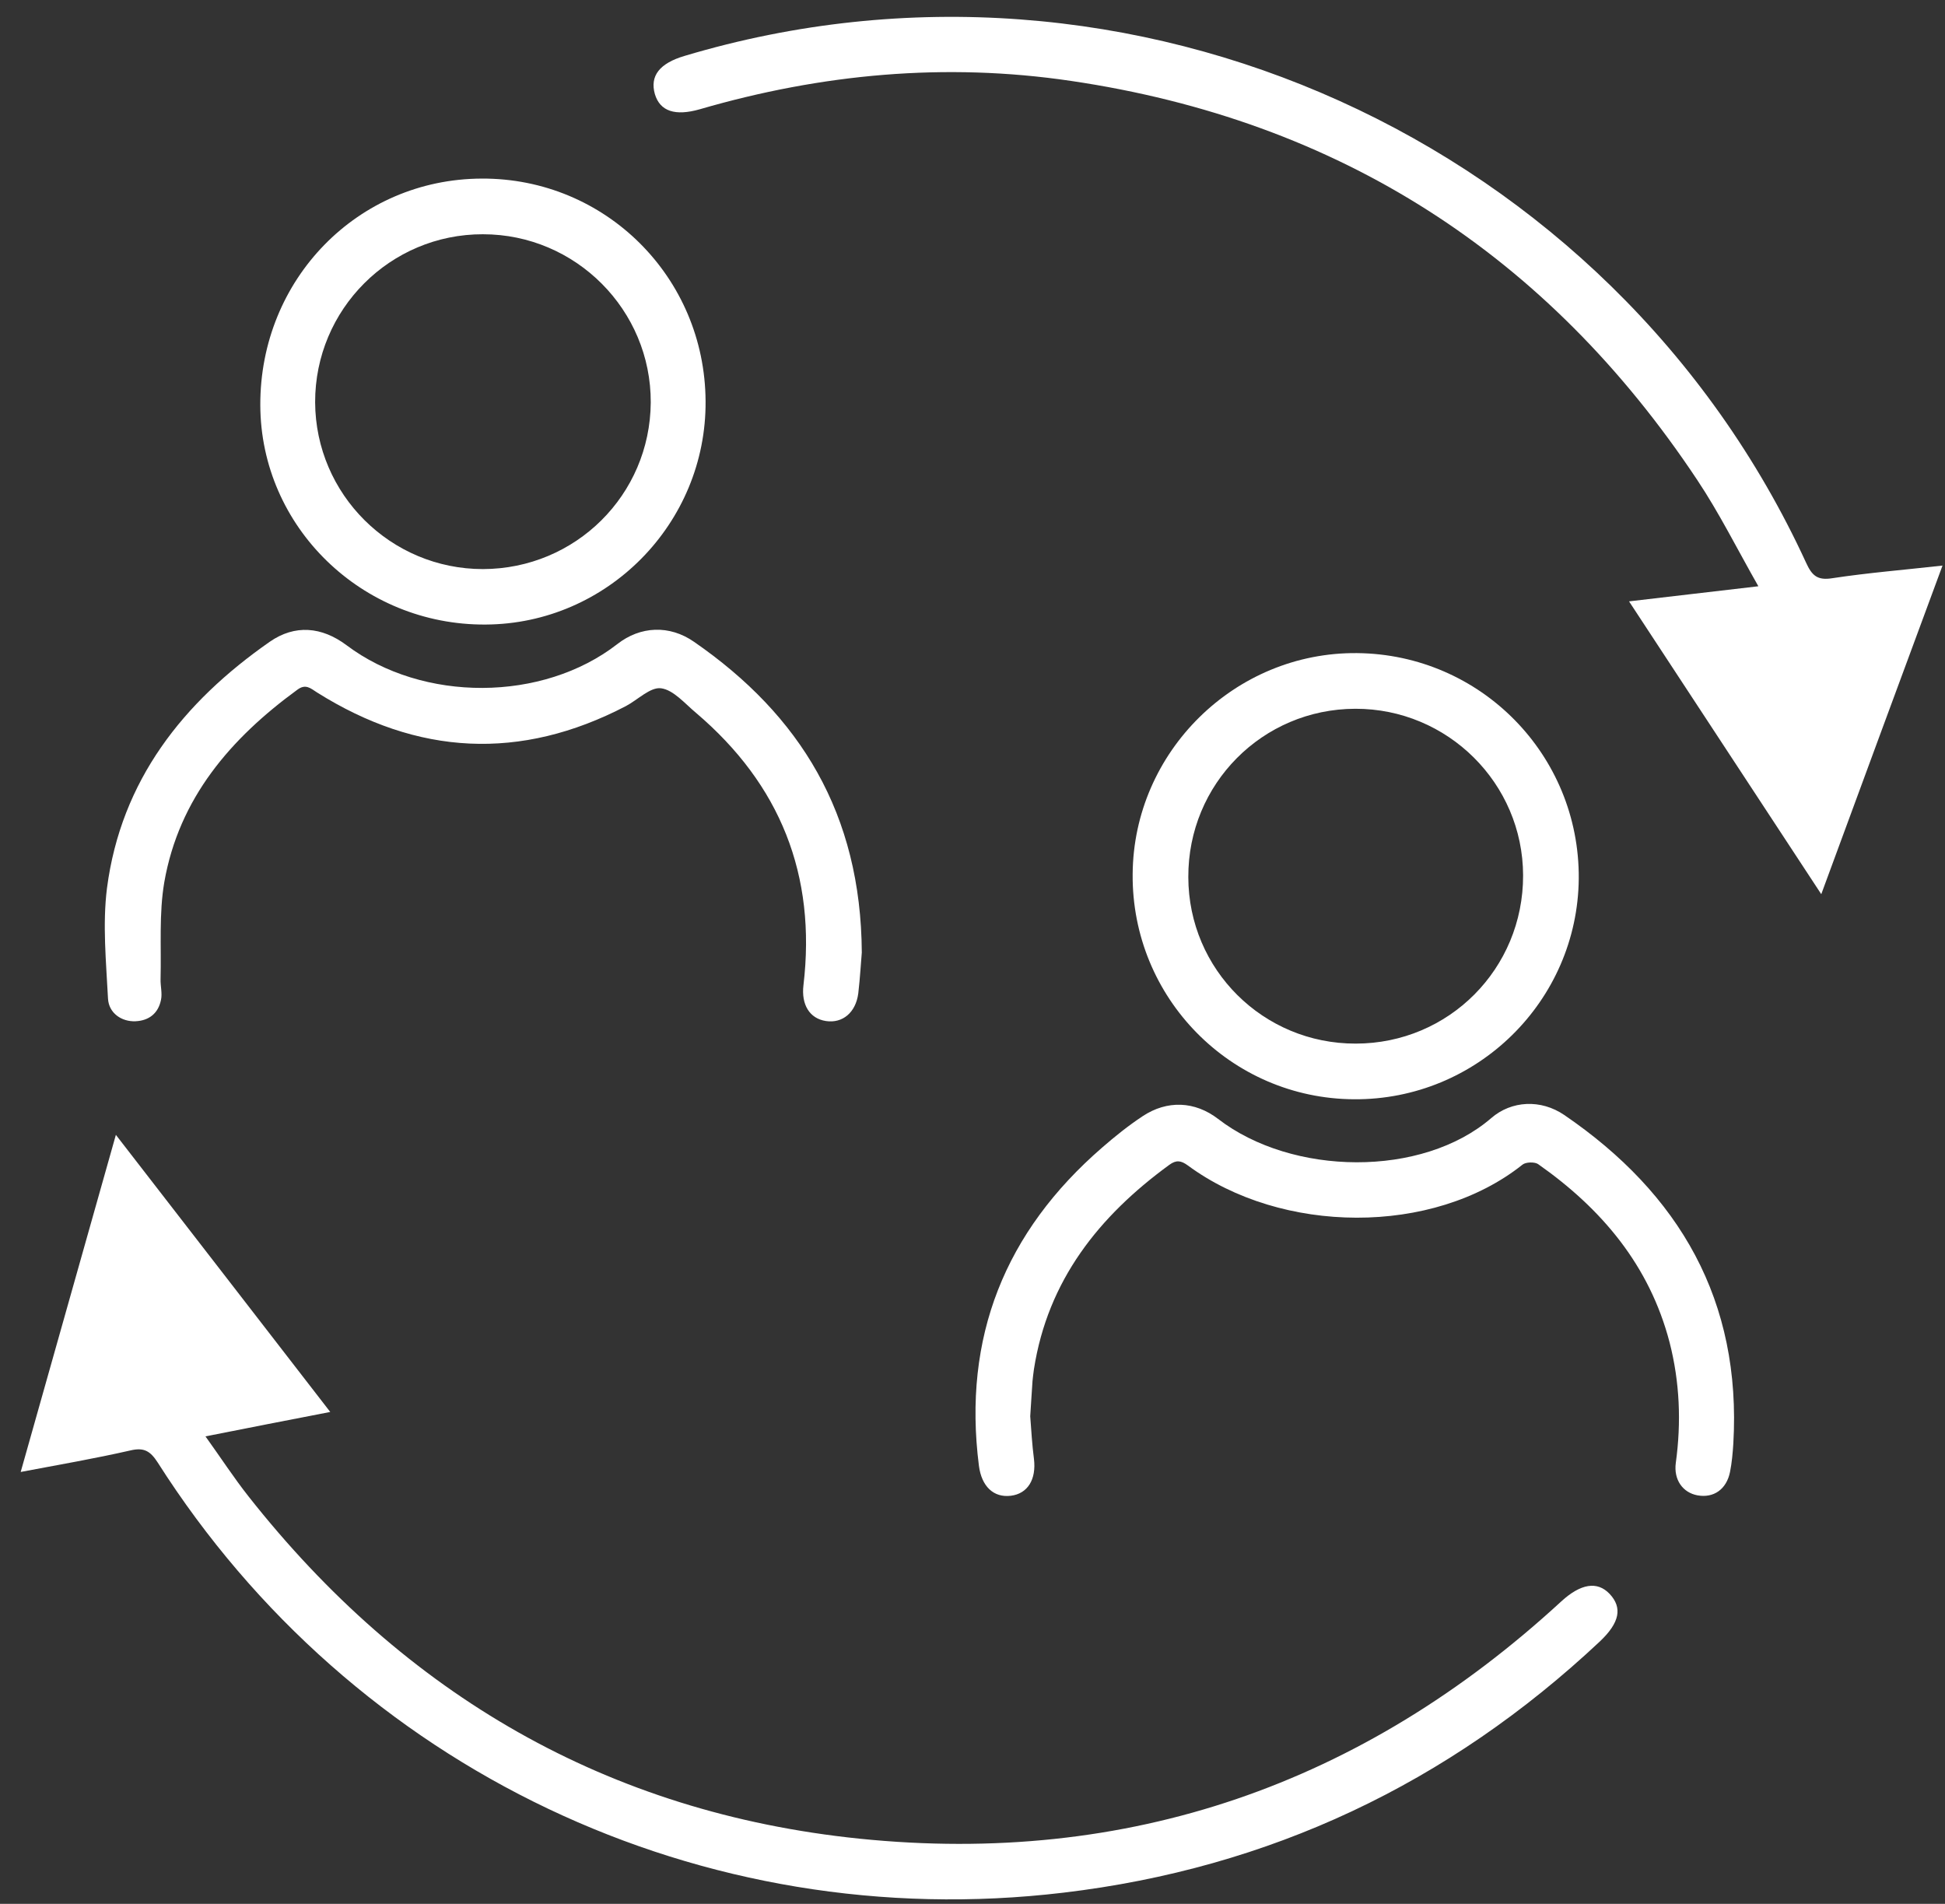 <svg version="1.2" baseProfile="tiny-ps" xmlns="http://www.w3.org/2000/svg" viewBox="0 0 94 92" width="94" height="92">
	<rect x="0" y="0" width="94" height="92" fill="#333333" stroke="none"/>
	<title>Сгруппировать 788</title>
	<style>
		tspan { white-space:pre }
		.shp0 { fill: #ffffff } 
	</style>
	<g id="Сгруппировать 788">
		<path id="Контур 8193" class="shp0" d="M1 71.13C2.54 65.67 4.05 60.33 5.6 54.84C9.09 59.35 12.5 63.75 15.96 68.23C13.94 68.62 12 69 9.93 69.41C10.67 70.44 11.3 71.41 12.01 72.31C19.57 81.9 29.37 87.6 41.53 88.85C54.52 90.18 65.85 86.23 75.46 77.38C76.39 76.53 77.19 76.39 77.79 77.02C78.42 77.69 78.28 78.41 77.32 79.32C70 86.19 61.35 90.28 51.39 91.46C33.93 93.54 17.05 85.5 7.62 70.67C7.27 70.13 6.97 69.93 6.3 70.09C4.59 70.48 2.85 70.78 1 71.13Z" />
		<path id="Контур 8194" class="shp0" d="M93.88 27.33C91.91 32.65 89.99 37.86 88.02 43.21C84.9 38.46 81.85 33.81 78.73 29.06C80.82 28.82 82.8 28.58 84.98 28.33C83.95 26.52 83.09 24.79 82.03 23.2C74.79 12.3 64.71 5.82 51.76 3.91C45.68 3.01 39.7 3.57 33.82 5.28C32.63 5.62 31.9 5.38 31.65 4.55C31.4 3.67 31.87 3.06 33.09 2.7C54.62 -3.74 77.9 6.78 87.29 27.2C87.57 27.81 87.83 28.06 88.56 27.94C90.27 27.68 92.01 27.54 93.88 27.33Z" />
		<path id="Контур 8195" class="shp0" d="M41.65 46.03C41.61 46.46 41.57 47.23 41.48 48C41.36 48.93 40.72 49.46 39.92 49.34C39.12 49.22 38.72 48.54 38.83 47.61C39.46 42.29 37.71 37.91 33.64 34.45C33.1 34 32.55 33.34 31.95 33.26C31.43 33.19 30.82 33.82 30.25 34.12C25.15 36.78 20.17 36.51 15.32 33.46C15.01 33.26 14.77 33.03 14.37 33.33C11.15 35.68 8.65 38.57 7.94 42.63C7.68 44.15 7.8 45.75 7.76 47.31C7.75 47.65 7.85 48 7.78 48.32C7.65 48.96 7.21 49.32 6.55 49.35C5.88 49.38 5.26 48.96 5.22 48.26C5.13 46.48 4.95 44.67 5.17 42.92C5.85 37.71 8.85 33.93 13.04 31.01C14.25 30.17 15.55 30.28 16.75 31.18C20.43 33.95 26.23 33.93 29.84 31.12C30.94 30.26 32.35 30.18 33.55 31.02C38.67 34.56 41.61 39.32 41.65 46.03Z" />
		<path id="Контур 8196" class="shp0" d="M49.79 68.44C49.84 69.1 49.88 69.81 49.97 70.5C50.09 71.49 49.67 72.18 48.85 72.28C48.02 72.38 47.44 71.83 47.31 70.83C46.52 64.62 48.57 59.52 53.27 55.45C53.89 54.91 54.54 54.39 55.22 53.94C56.41 53.15 57.75 53.21 58.87 54.07C62.45 56.83 68.73 56.91 72.07 54.03C73.05 53.18 74.47 53.11 75.6 53.88C81.18 57.69 84.17 62.86 83.77 69.76C83.74 70.22 83.7 70.68 83.61 71.13C83.44 71.97 82.82 72.4 82.04 72.26C81.33 72.13 80.88 71.51 80.99 70.69C81.26 68.73 81.18 66.78 80.69 64.87C79.72 61.15 77.41 58.41 74.33 56.25C74.16 56.14 73.74 56.15 73.58 56.28C69.25 59.73 61.92 59.65 57.41 56.32C57.08 56.08 56.85 56.04 56.51 56.29C53.11 58.77 50.64 61.87 49.97 66.16C49.94 66.36 49.92 66.55 49.9 66.74C49.86 67.29 49.83 67.85 49.79 68.44Z" />
		<path id="Контур 8197" fill-rule="evenodd" class="shp0" d="M65.44 53.12C59.49 53.09 54.69 48.22 54.74 42.24C54.78 36.33 59.68 31.5 65.59 31.56C71.56 31.62 76.34 36.48 76.3 42.45C76.25 48.37 71.38 53.16 65.44 53.12ZM65.52 50.43C70.02 50.43 73.62 46.81 73.61 42.3C73.6 37.85 69.96 34.24 65.5 34.25C61.01 34.26 57.41 37.89 57.43 42.39C57.44 46.85 61.05 50.44 65.52 50.43Z" />
		<path id="Контур 8198" fill-rule="evenodd" class="shp0" d="M34.1 19.39C34.14 25.29 29.35 30.15 23.47 30.18C17.49 30.22 12.6 25.46 12.58 19.58C12.56 13.5 17.29 8.65 23.28 8.63C29.25 8.6 34.07 13.39 34.1 19.39ZM23.34 27.5C27.81 27.49 31.42 23.92 31.45 19.45C31.47 14.99 27.83 11.32 23.34 11.32C18.86 11.31 15.22 14.95 15.23 19.44C15.25 23.89 18.88 27.5 23.34 27.5Z" />
	</g>
</svg>
